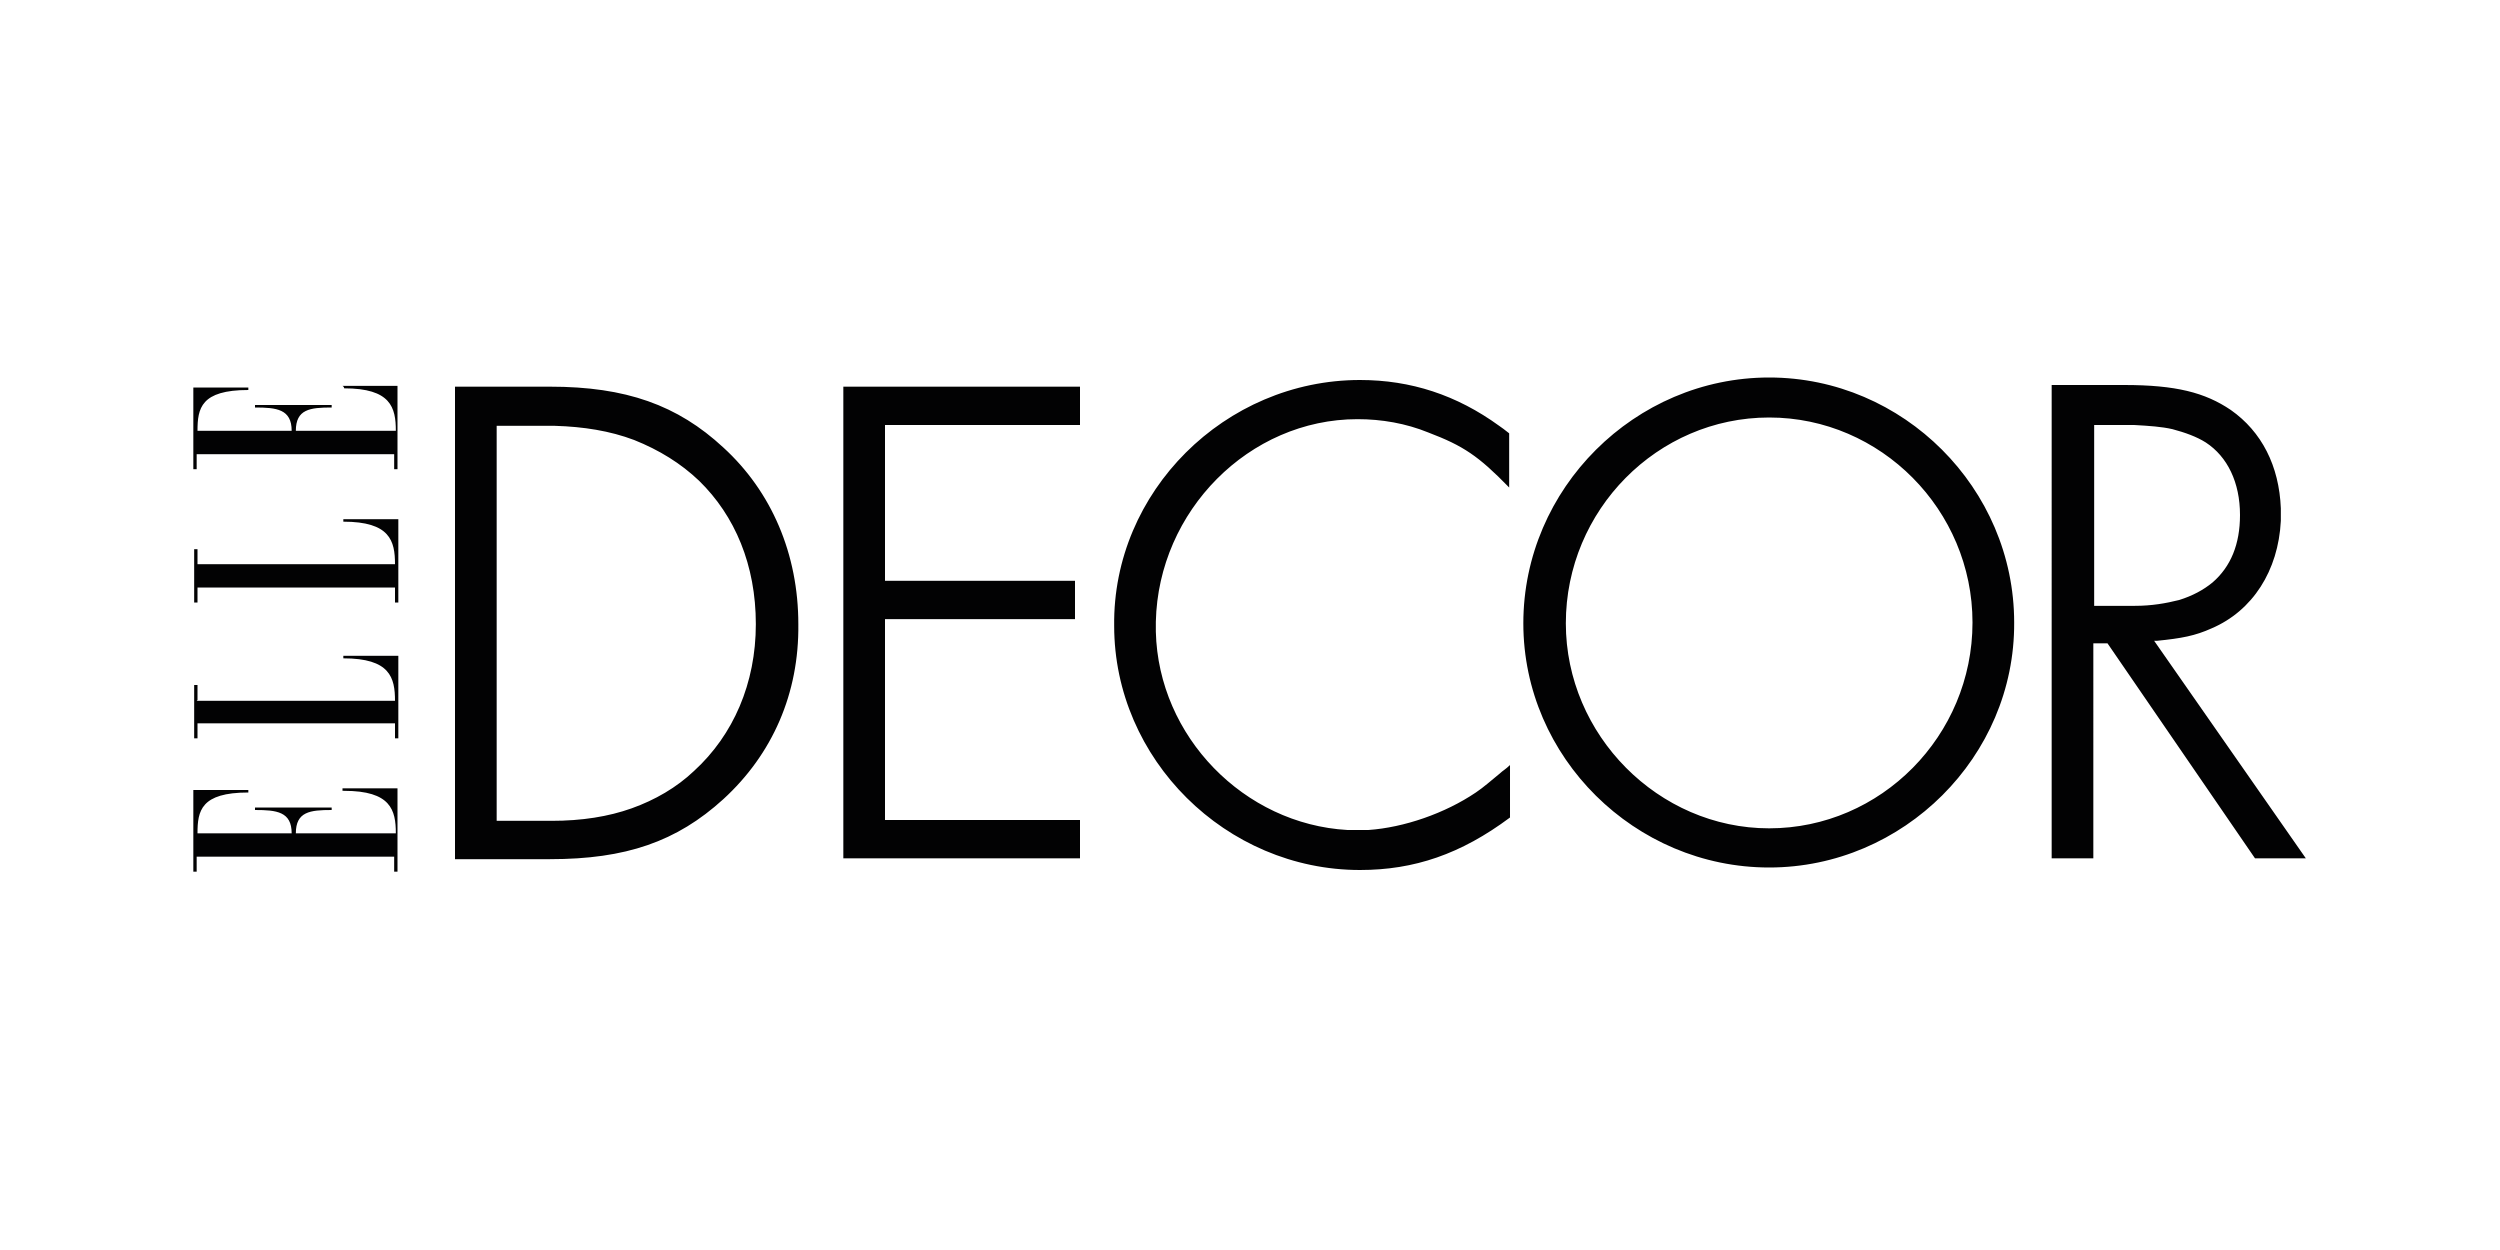 <svg xmlns="http://www.w3.org/2000/svg" xmlns:xlink="http://www.w3.org/1999/xlink" id="Livello_1" x="0px" y="0px" viewBox="0 0 300 150" style="enable-background:new 0 0 300 150;" xml:space="preserve"><style type="text/css">	.st0{fill-rule:evenodd;clip-rule:evenodd;fill:#020203;}</style><path class="st0" d="M41.3,94.9c5.6,0,6.2,2.3,6.2,5.1h-12c0-2.6,1.7-2.8,4.3-2.8v-0.3h-9.2v0.3c2.6,0,4.4,0.2,4.4,2.8H23.7 c0-2.7,0.4-4.9,6.1-4.9v-0.3h-6.6v9.8h0.4v-1.8h23.7v1.8h0.4v-10h-6.6V94.9z M41.3,46.6c5.6,0,6.2,2.3,6.2,5.1h-12 c0-2.6,1.7-2.8,4.3-2.8v-0.3h-9.2v0.3c2.6,0,4.4,0.2,4.4,2.8H23.7c0-2.7,0.4-4.9,6.1-4.9v-0.3h-6.6v9.8h0.4v-1.8h23.7v1.8h0.4v-10 h-6.6C41.3,46.4,41.3,46.6,41.3,46.6z M23.7,84v-1.8h-0.4v6.4h0.4v-1.8h23.7v1.8h0.4v-9.9h-6.6v0.3c5.6,0,6.2,2.3,6.2,5.1H23.6 L23.7,84L23.7,84z M23.7,67.7v-1.8h-0.4v6.4h0.4v-1.8h23.7v1.8h0.4v-10h-6.6v0.3c5.6,0,6.2,2.3,6.2,5.1H23.6L23.7,67.7L23.7,67.7z  M86.8,95.9c-5.6,5.1-11.7,7.2-20.8,7.2H54.6V46.4H66c9.1,0,15.3,2.2,20.8,7.3c5.8,5.3,9,12.8,9,21.2C95.9,83.2,92.7,90.5,86.8,95.9 L86.8,95.9z M59.6,51v47.5h6.6c3.6,0,6.8-0.5,9.6-1.5c2.8-1,5.4-2.5,7.5-4.5c4.7-4.3,7.4-10.5,7.4-17.6c0-7.1-2.5-13-6.8-17.2 c-2.2-2.1-4.8-3.7-7.8-4.9c-2.9-1.1-6.1-1.6-9.5-1.7c-0.2,0-0.6,0-0.8,0H59.6L59.6,51z M101.2,103.2V46.4h28.4V51h-23.4v18.7h22.8 v4.6h-22.8v24.1h23.4v4.6H101.2L101.2,103.2z M212.3,104.1c-16.1,0-29.5-13.2-29.5-29.3c0-16.2,13.4-29.5,29.5-29.5 c16.1,0,29.4,13.3,29.4,29.4C241.8,90.8,228.4,104.1,212.3,104.1L212.3,104.1z M212.3,50.1c-13.4,0-24.4,11.1-24.4,24.7 c0,13.4,11.1,24.6,24.4,24.6c13.4,0,24.4-11.1,24.4-24.7C236.7,61.2,225.7,50.1,212.3,50.1L212.3,50.1z M246.3,46.2h8.6 c6.2,0,9.7,0.9,12.8,3c3.7,2.6,5.8,6.7,6,11.8c0,0.5,0,1,0,1.5c-0.3,6-3.4,10.8-8.3,12.9c-2,0.9-3.6,1.2-6.6,1.5c-0.1,0-0.2,0-0.3,0 l18.2,26.1h-6.1l-17.7-25.8h-1.7V103h-5V46.2L246.3,46.2z M251.3,50.9v21.8h4.9c2,0,3.7-0.3,5.3-0.7c1.6-0.5,2.9-1.2,4-2.1 c2.2-1.9,3.3-4.6,3.3-8.1c0-3.9-1.5-7-4.1-8.7c-1.1-0.7-2.5-1.2-4-1.6c-1.3-0.3-2.8-0.4-4.6-0.5c-0.2,0-0.6,0-0.7,0H251.3 L251.3,50.9z M163.2,45.6c6.1,0,11.6,1.8,16.7,5.5c0.3,0.2,0.7,0.5,1.2,0.9v6.5c-3.7-3.8-5.5-5-9.7-6.6c-2.7-1.1-5.6-1.6-8.5-1.6 c-13,0-23.9,11-24.2,24.3c0,0.4,0,0.8,0,1.2c0.3,12.6,10.6,23.1,23,23.8c0.8,0,1.6,0,2.5,0c4.3-0.3,9.2-2,12.9-4.5 c0.9-0.6,1.8-1.4,2.9-2.3c0.3-0.3,0.7-0.5,1.2-1v6.3c-5.9,4.4-11.5,6.3-18,6.3c-16.1,0-29.5-13.3-29.5-29.3 C133.5,59,147,45.6,163.2,45.6L163.2,45.6z"></path></svg>